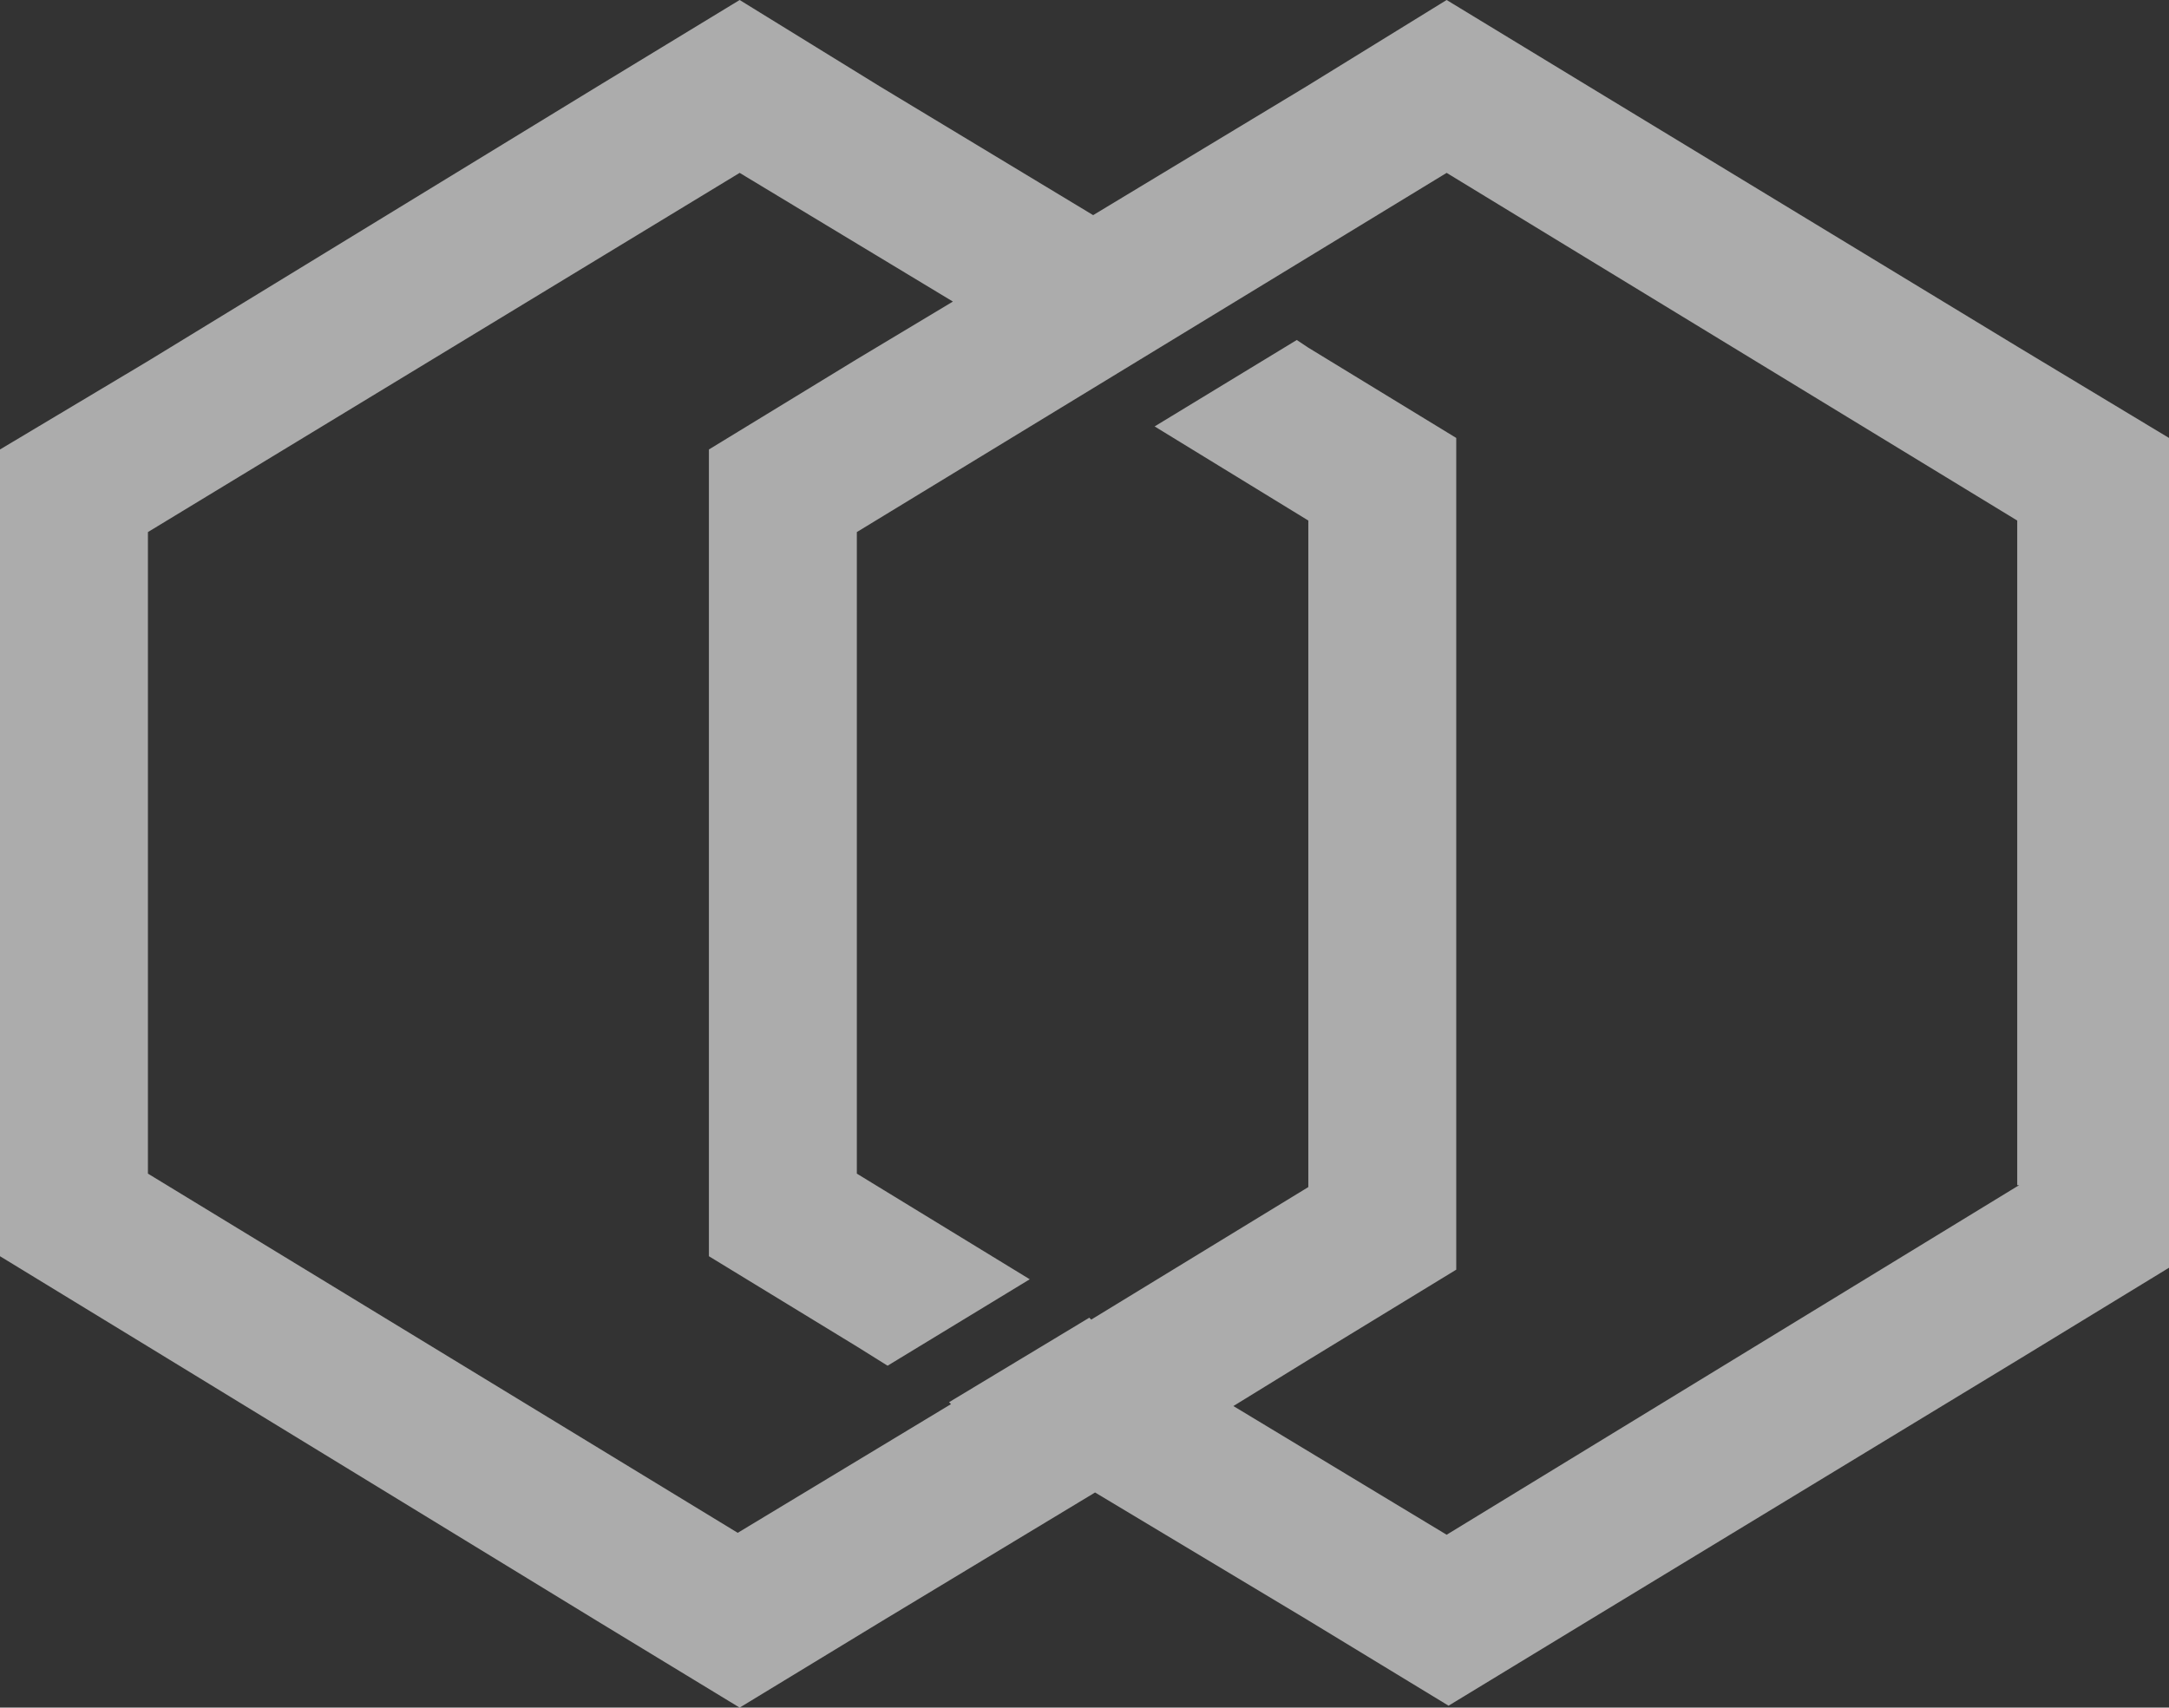 <?xml version="1.0" encoding="utf-8"?>
<!-- Generator: Adobe Illustrator 26.5.0, SVG Export Plug-In . SVG Version: 6.00 Build 0)  -->
<svg version="1.1" id="Layer_1" xmlns="http://www.w3.org/2000/svg" xmlns:xlink="http://www.w3.org/1999/xlink" x="0px" y="0px"
	 viewBox="0 0 112.9 88.9" style="enable-background:new 0 0 112.9 88.9;" xml:space="preserve">
<rect x="0" y="0" width="112.9" height="88.9" fill="#333333" stroke="none"/>
<style type="text/css">
	.st0{opacity:0.59;fill:#FFFFFF;enable-background:new    ;}
</style>
<path class="st0" d="M105.1,18.1L82.7,4.5L75.3,0L68,4.5l-11.1,6.7L45.8,4.5L38.5,0l-7.4,4.5L7.7,18.8L0,23.4v9v24v9l7.7,4.7
	l23.4,14.3l7.4,4.5l7.4-4.5L57,77.7l11,6.6l7.4,4.5l7.4-4.5l22.4-13.6l7.7-4.7v-9V31.8v-9L105.1,18.1z M105.1,61.7L75.3,79.9
	l-11.1-6.7l3.9-2.4l7.7-4.7v-9V31.8v-9l-7.7-4.7l-0.6-0.4l-7.4,4.5l8,4.9v34.7l-11.3,6.9l-0.1-0.1L49.4,73l0.1,0.1l-11.1,6.7
	L7.7,61.1V27.7L38.5,9l11.1,6.7l-5,3l-7.7,4.7v9v24v9l7.7,4.7l1.6,1l7.4-4.5l-9-5.5V27.7L75.3,9L105,27.1v34.6H105.1z"/>
</svg>

